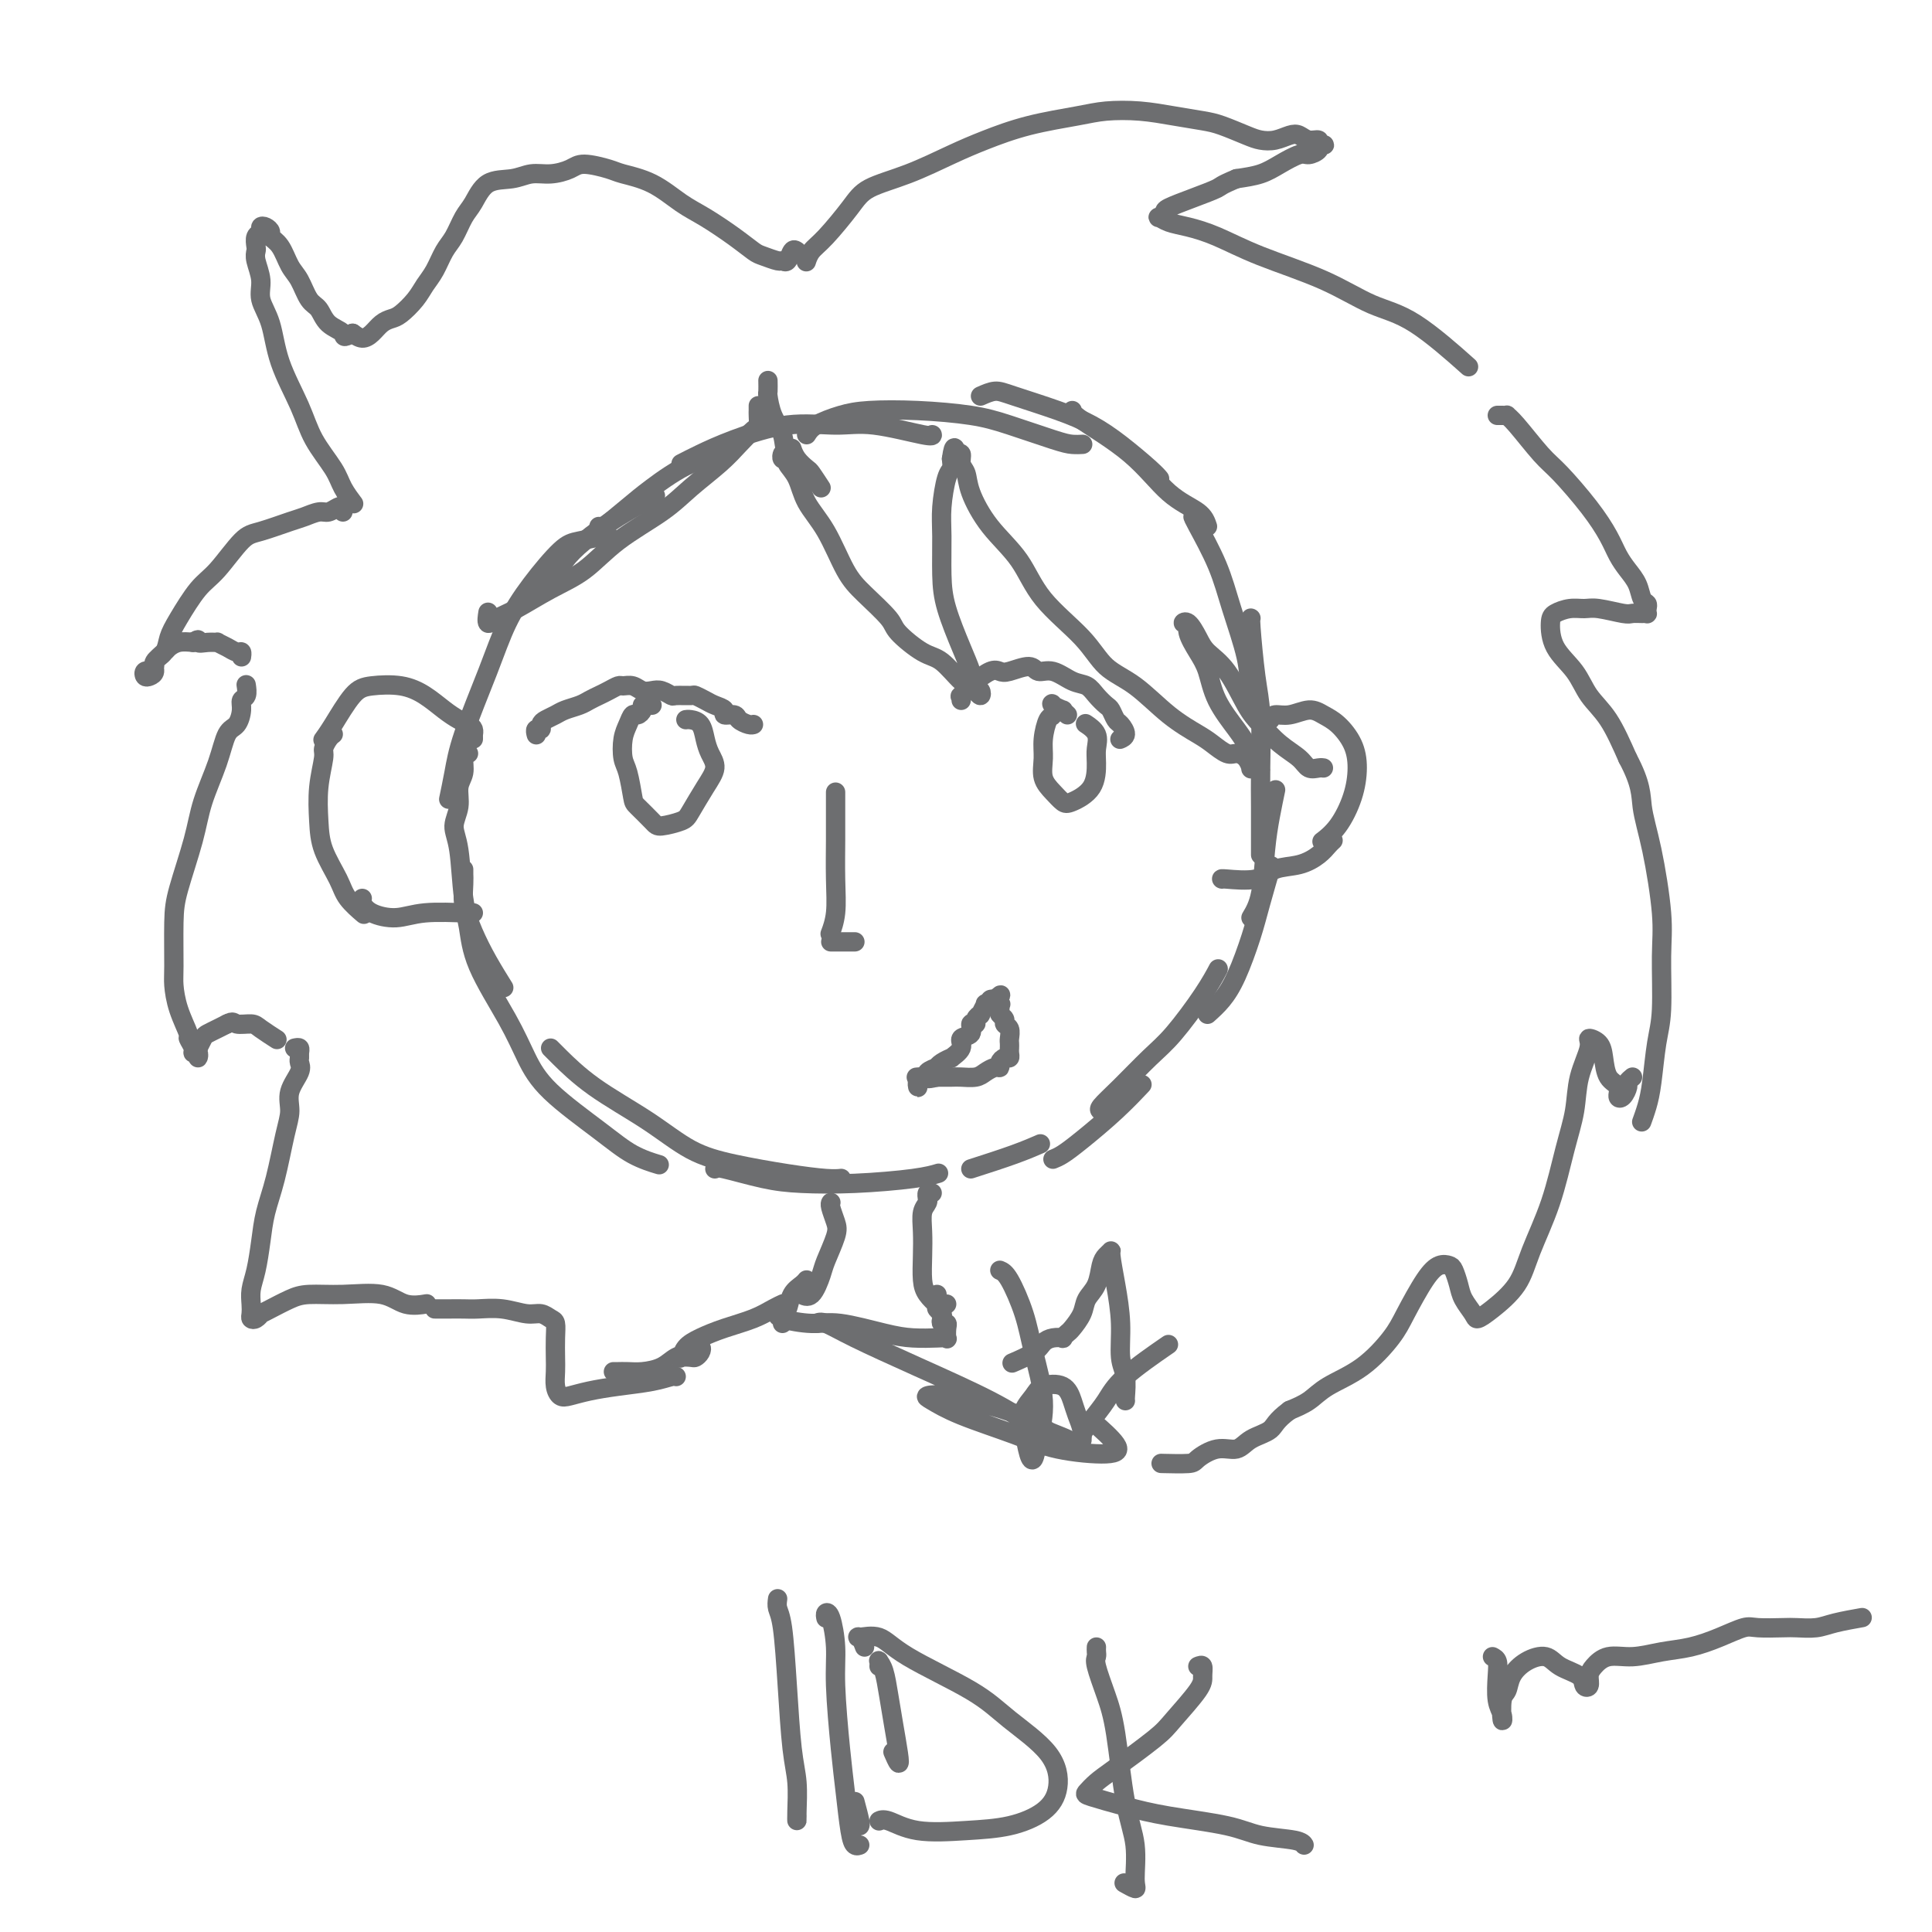 <svg viewBox='0 0 400 400' version='1.1' xmlns='http://www.w3.org/2000/svg' xmlns:xlink='http://www.w3.org/1999/xlink'><g fill='none' stroke='#6D6E70' stroke-width='4' stroke-linecap='round' stroke-linejoin='round'><path d='M126,111c0.062,-0.096 0.123,-0.192 -1,0c-1.123,0.192 -3.432,0.673 -5,1c-1.568,0.327 -2.395,0.501 -4,2c-1.605,1.499 -3.988,4.325 -6,7c-2.012,2.675 -3.653,5.201 -5,8c-1.347,2.799 -2.400,5.872 -4,10c-1.600,4.128 -3.749,9.313 -5,13c-1.251,3.687 -1.606,5.877 -2,8c-0.394,2.123 -0.827,4.178 -1,5c-0.173,0.822 -0.087,0.411 0,0'/><path d='M97,156c-0.456,0.149 -0.911,0.297 -1,1c-0.089,0.703 0.190,1.960 0,3c-0.190,1.040 -0.847,1.862 -1,3c-0.153,1.138 0.199,2.592 0,4c-0.199,1.408 -0.949,2.769 -1,4c-0.051,1.231 0.596,2.330 1,5c0.404,2.670 0.564,6.909 1,10c0.436,3.091 1.148,5.035 2,7c0.852,1.965 1.845,3.952 3,6c1.155,2.048 2.473,4.157 3,5c0.527,0.843 0.264,0.422 0,0'/><path d='M96,180c-0.007,0.289 -0.014,0.578 0,1c0.014,0.422 0.047,0.978 0,2c-0.047,1.022 -0.176,2.512 0,4c0.176,1.488 0.656,2.975 1,5c0.344,2.025 0.551,4.589 2,8c1.449,3.411 4.139,7.669 6,11c1.861,3.331 2.892,5.733 4,8c1.108,2.267 2.294,4.397 5,7c2.706,2.603 6.931,5.677 10,8c3.069,2.323 4.980,3.895 7,5c2.020,1.105 4.149,1.744 5,2c0.851,0.256 0.426,0.128 0,0'/><path d='M114,217c0.327,0.335 0.655,0.670 2,2c1.345,1.330 3.708,3.655 7,6c3.292,2.345 7.515,4.709 11,7c3.485,2.291 6.234,4.509 9,6c2.766,1.491 5.551,2.256 9,3c3.449,0.744 7.564,1.467 11,2c3.436,0.533 6.194,0.874 8,1c1.806,0.126 2.659,0.036 3,0c0.341,-0.036 0.171,-0.018 0,0'/><path d='M148,242c0.116,-0.198 0.232,-0.396 2,0c1.768,0.396 5.189,1.384 8,2c2.811,0.616 5.013,0.858 8,1c2.987,0.142 6.759,0.182 11,0c4.241,-0.182 8.949,-0.588 12,-1c3.051,-0.412 4.443,-0.832 5,-1c0.557,-0.168 0.278,-0.084 0,0'/><path d='M201,242c3.244,-1.044 6.489,-2.089 9,-3c2.511,-0.911 4.289,-1.689 5,-2c0.711,-0.311 0.356,-0.156 0,0'/><path d='M218,240c0.565,-0.225 1.129,-0.450 2,-1c0.871,-0.550 2.048,-1.426 4,-3c1.952,-1.574 4.679,-3.847 7,-6c2.321,-2.153 4.234,-4.187 5,-5c0.766,-0.813 0.383,-0.407 0,0'/><path d='M228,230c-0.300,-0.126 -0.600,-0.251 0,-1c0.600,-0.749 2.102,-2.121 4,-4c1.898,-1.879 4.194,-4.266 6,-6c1.806,-1.734 3.123,-2.815 5,-5c1.877,-2.185 4.313,-5.473 6,-8c1.687,-2.527 2.625,-4.293 3,-5c0.375,-0.707 0.188,-0.353 0,0'/><path d='M250,210c1.007,-0.903 2.015,-1.805 3,-3c0.985,-1.195 1.949,-2.682 3,-5c1.051,-2.318 2.189,-5.467 3,-8c0.811,-2.533 1.295,-4.451 2,-7c0.705,-2.549 1.630,-5.728 2,-7c0.370,-1.272 0.185,-0.636 0,0'/><path d='M259,190c0.754,-1.266 1.509,-2.533 2,-5c0.491,-2.467 0.719,-6.136 1,-9c0.281,-2.864 0.614,-4.925 1,-7c0.386,-2.075 0.825,-4.164 1,-5c0.175,-0.836 0.088,-0.418 0,0'/><path d='M261,177c-0.002,-0.640 -0.003,-1.281 0,-3c0.003,-1.719 0.011,-4.517 0,-7c-0.011,-2.483 -0.041,-4.651 0,-8c0.041,-3.349 0.155,-7.878 0,-11c-0.155,-3.122 -0.578,-4.837 -1,-8c-0.422,-3.163 -0.845,-7.775 -1,-10c-0.155,-2.225 -0.044,-2.064 0,-2c0.044,0.064 0.022,0.032 0,0'/><path d='M261,149c-0.807,-1.990 -1.614,-3.979 -2,-6c-0.386,-2.021 -0.352,-4.072 -1,-7c-0.648,-2.928 -1.977,-6.732 -3,-10c-1.023,-3.268 -1.738,-6.000 -3,-9c-1.262,-3.000 -3.071,-6.269 -4,-8c-0.929,-1.731 -0.980,-1.923 -1,-2c-0.020,-0.077 -0.010,-0.038 0,0'/><path d='M250,109c-0.332,-1.005 -0.663,-2.010 -2,-3c-1.337,-0.990 -3.679,-1.964 -6,-4c-2.321,-2.036 -4.622,-5.133 -8,-8c-3.378,-2.867 -7.832,-5.503 -10,-7c-2.168,-1.497 -2.048,-1.856 -2,-2c0.048,-0.144 0.024,-0.072 0,0'/><path d='M113,120c0.698,-0.172 1.397,-0.344 2,-1c0.603,-0.656 1.112,-1.794 2,-3c0.888,-1.206 2.156,-2.478 4,-4c1.844,-1.522 4.266,-3.294 7,-5c2.734,-1.706 5.781,-3.344 7,-4c1.219,-0.656 0.609,-0.328 0,0'/><path d='M124,109c-0.042,0.368 -0.084,0.736 1,0c1.084,-0.736 3.293,-2.576 5,-4c1.707,-1.424 2.911,-2.433 5,-4c2.089,-1.567 5.062,-3.691 8,-5c2.938,-1.309 5.839,-1.803 7,-2c1.161,-0.197 0.580,-0.099 0,0'/><path d='M141,96c1.162,-0.598 2.324,-1.196 4,-2c1.676,-0.804 3.864,-1.816 7,-3c3.136,-1.184 7.218,-2.542 11,-3c3.782,-0.458 7.262,-0.018 10,0c2.738,0.018 4.734,-0.387 8,0c3.266,0.387 7.802,1.566 10,2c2.198,0.434 2.056,0.124 2,0c-0.056,-0.124 -0.028,-0.062 0,0'/><path d='M167,90c0.400,-0.648 0.801,-1.295 2,-2c1.199,-0.705 3.197,-1.466 5,-2c1.803,-0.534 3.410,-0.840 6,-1c2.590,-0.160 6.164,-0.172 10,0c3.836,0.172 7.935,0.530 11,1c3.065,0.470 5.095,1.054 8,2c2.905,0.946 6.686,2.254 9,3c2.314,0.746 3.161,0.932 4,1c0.839,0.068 1.668,0.020 2,0c0.332,-0.020 0.166,-0.010 0,0'/><path d='M203,82c1.041,-0.463 2.082,-0.926 3,-1c0.918,-0.074 1.713,0.242 4,1c2.287,0.758 6.067,1.958 9,3c2.933,1.042 5.021,1.926 7,3c1.979,1.074 3.850,2.340 6,4c2.150,1.660 4.579,3.716 6,5c1.421,1.284 1.835,1.795 2,2c0.165,0.205 0.083,0.102 0,0'/><path d='M263,149c0.185,-0.459 0.370,-0.917 1,-1c0.630,-0.083 1.706,0.210 3,0c1.294,-0.210 2.806,-0.921 4,-1c1.194,-0.079 2.070,0.476 3,1c0.930,0.524 1.915,1.018 3,2c1.085,0.982 2.269,2.453 3,4c0.731,1.547 1.008,3.172 1,5c-0.008,1.828 -0.301,3.861 -1,6c-0.699,2.139 -1.804,4.384 -3,6c-1.196,1.616 -2.485,2.605 -3,3c-0.515,0.395 -0.258,0.198 0,0'/><path d='M276,174c-0.282,0.253 -0.564,0.506 -1,1c-0.436,0.494 -1.024,1.229 -2,2c-0.976,0.771 -2.338,1.580 -4,2c-1.662,0.420 -3.622,0.452 -5,1c-1.378,0.548 -2.173,1.611 -4,2c-1.827,0.389 -4.684,0.105 -6,0c-1.316,-0.105 -1.090,-0.030 -1,0c0.090,0.030 0.045,0.015 0,0'/><path d='M98,153c0.005,-0.446 0.010,-0.893 0,-1c-0.010,-0.107 -0.035,0.124 0,0c0.035,-0.124 0.131,-0.603 0,-1c-0.131,-0.397 -0.490,-0.713 -1,-1c-0.510,-0.287 -1.172,-0.547 -2,-1c-0.828,-0.453 -1.823,-1.100 -3,-2c-1.177,-0.900 -2.535,-2.054 -4,-3c-1.465,-0.946 -3.037,-1.686 -5,-2c-1.963,-0.314 -4.316,-0.203 -6,0c-1.684,0.203 -2.699,0.498 -4,2c-1.301,1.502 -2.889,4.212 -4,6c-1.111,1.788 -1.746,2.654 -2,3c-0.254,0.346 -0.127,0.173 0,0'/><path d='M69,152c-0.301,0.221 -0.603,0.441 -1,1c-0.397,0.559 -0.890,1.456 -1,2c-0.110,0.544 0.163,0.736 0,2c-0.163,1.264 -0.761,3.601 -1,6c-0.239,2.399 -0.120,4.860 0,7c0.120,2.140 0.239,3.957 1,6c0.761,2.043 2.163,4.310 3,6c0.837,1.690 1.110,2.801 2,4c0.890,1.199 2.397,2.485 3,3c0.603,0.515 0.301,0.257 0,0'/><path d='M75,186c-0.107,0.235 -0.215,0.469 0,1c0.215,0.531 0.751,1.358 2,2c1.249,0.642 3.210,1.100 5,1c1.790,-0.100 3.408,-0.759 6,-1c2.592,-0.241 6.160,-0.065 8,0c1.840,0.065 1.954,0.019 2,0c0.046,-0.019 0.023,-0.009 0,0'/><path d='M199,145c0.058,-0.480 0.116,-0.959 0,-1c-0.116,-0.041 -0.407,0.357 0,0c0.407,-0.357 1.510,-1.467 2,-2c0.490,-0.533 0.365,-0.487 1,-1c0.635,-0.513 2.028,-1.583 3,-2c0.972,-0.417 1.522,-0.180 2,0c0.478,0.180 0.883,0.304 2,0c1.117,-0.304 2.946,-1.036 4,-1c1.054,0.036 1.332,0.838 2,1c0.668,0.162 1.727,-0.318 3,0c1.273,0.318 2.761,1.432 4,2c1.239,0.568 2.230,0.590 3,1c0.770,0.410 1.319,1.208 2,2c0.681,0.792 1.494,1.578 2,2c0.506,0.422 0.706,0.481 1,1c0.294,0.519 0.681,1.498 1,2c0.319,0.502 0.570,0.526 1,1c0.430,0.474 1.039,1.397 1,2c-0.039,0.603 -0.725,0.887 -1,1c-0.275,0.113 -0.137,0.057 0,0'/><path d='M221,148c-0.483,-0.449 -0.966,-0.897 -1,-1c-0.034,-0.103 0.380,0.141 0,0c-0.380,-0.141 -1.556,-0.667 -2,-1c-0.444,-0.333 -0.157,-0.474 0,0c0.157,0.474 0.184,1.561 0,2c-0.184,0.439 -0.579,0.228 -1,1c-0.421,0.772 -0.866,2.525 -1,4c-0.134,1.475 0.045,2.670 0,4c-0.045,1.330 -0.313,2.794 0,4c0.313,1.206 1.208,2.153 2,3c0.792,0.847 1.480,1.595 2,2c0.520,0.405 0.873,0.467 2,0c1.127,-0.467 3.026,-1.463 4,-3c0.974,-1.537 1.021,-3.613 1,-5c-0.021,-1.387 -0.109,-2.083 0,-3c0.109,-0.917 0.414,-2.055 0,-3c-0.414,-0.945 -1.547,-1.699 -2,-2c-0.453,-0.301 -0.227,-0.151 0,0'/><path d='M111,152c0.032,0.120 0.063,0.239 0,0c-0.063,-0.239 -0.221,-0.838 0,-1c0.221,-0.162 0.821,0.111 1,0c0.179,-0.111 -0.061,-0.607 0,-1c0.061,-0.393 0.425,-0.683 1,-1c0.575,-0.317 1.361,-0.662 2,-1c0.639,-0.338 1.129,-0.668 2,-1c0.871,-0.332 2.121,-0.667 3,-1c0.879,-0.333 1.386,-0.663 2,-1c0.614,-0.337 1.333,-0.680 2,-1c0.667,-0.320 1.281,-0.618 2,-1c0.719,-0.382 1.544,-0.848 2,-1c0.456,-0.152 0.545,0.011 1,0c0.455,-0.011 1.278,-0.195 2,0c0.722,0.195 1.343,0.770 2,1c0.657,0.230 1.350,0.114 2,0c0.650,-0.114 1.259,-0.228 2,0c0.741,0.228 1.616,0.796 2,1c0.384,0.204 0.276,0.044 1,0c0.724,-0.044 2.279,0.029 3,0c0.721,-0.029 0.608,-0.162 1,0c0.392,0.162 1.289,0.617 2,1c0.711,0.383 1.236,0.694 2,1c0.764,0.306 1.766,0.608 2,1c0.234,0.392 -0.302,0.876 0,1c0.302,0.124 1.440,-0.110 2,0c0.560,0.110 0.542,0.566 1,1c0.458,0.434 1.393,0.848 2,1c0.607,0.152 0.888,0.044 1,0c0.112,-0.044 0.056,-0.022 0,0'/><path d='M135,146c-0.303,0.021 -0.606,0.043 -1,0c-0.394,-0.043 -0.879,-0.150 -1,0c-0.121,0.150 0.122,0.556 0,1c-0.122,0.444 -0.608,0.927 -1,1c-0.392,0.073 -0.691,-0.265 -1,0c-0.309,0.265 -0.629,1.132 -1,2c-0.371,0.868 -0.792,1.736 -1,3c-0.208,1.264 -0.203,2.923 0,4c0.203,1.077 0.605,1.571 1,3c0.395,1.429 0.785,3.791 1,5c0.215,1.209 0.255,1.263 1,2c0.745,0.737 2.195,2.158 3,3c0.805,0.842 0.966,1.107 2,1c1.034,-0.107 2.939,-0.584 4,-1c1.061,-0.416 1.276,-0.771 2,-2c0.724,-1.229 1.957,-3.331 3,-5c1.043,-1.669 1.895,-2.906 2,-4c0.105,-1.094 -0.536,-2.044 -1,-3c-0.464,-0.956 -0.751,-1.916 -1,-3c-0.249,-1.084 -0.458,-2.290 -1,-3c-0.542,-0.710 -1.415,-0.922 -2,-1c-0.585,-0.078 -0.881,-0.022 -1,0c-0.119,0.022 -0.059,0.011 0,0'/><path d='M173,164c-0.000,0.269 -0.000,0.537 0,1c0.000,0.463 0.001,1.120 0,2c-0.001,0.880 -0.004,1.984 0,3c0.004,1.016 0.015,1.943 0,4c-0.015,2.057 -0.056,5.242 0,8c0.056,2.758 0.207,5.089 0,7c-0.207,1.911 -0.774,3.403 -1,4c-0.226,0.597 -0.113,0.298 0,0'/><path d='M172,195c0.362,0.000 0.724,0.000 1,0c0.276,0.000 0.466,0.000 1,0c0.534,0.000 1.413,0.000 2,0c0.587,0.000 0.882,0.000 1,0c0.118,0.000 0.059,0.000 0,0'/><path d='M190,224c-0.006,0.401 -0.011,0.802 0,1c0.011,0.198 0.039,0.194 0,0c-0.039,-0.194 -0.147,-0.578 0,-1c0.147,-0.422 0.547,-0.883 1,-1c0.453,-0.117 0.960,0.110 1,0c0.040,-0.110 -0.388,-0.555 0,-1c0.388,-0.445 1.590,-0.888 2,-1c0.410,-0.112 0.027,0.108 0,0c-0.027,-0.108 0.302,-0.544 1,-1c0.698,-0.456 1.764,-0.933 2,-1c0.236,-0.067 -0.358,0.276 0,0c0.358,-0.276 1.669,-1.169 2,-2c0.331,-0.831 -0.319,-1.598 0,-2c0.319,-0.402 1.606,-0.438 2,-1c0.394,-0.562 -0.106,-1.651 0,-2c0.106,-0.349 0.817,0.043 1,0c0.183,-0.043 -0.162,-0.519 0,-1c0.162,-0.481 0.832,-0.966 1,-1c0.168,-0.034 -0.165,0.384 0,0c0.165,-0.384 0.828,-1.571 1,-2c0.172,-0.429 -0.147,-0.101 0,0c0.147,0.101 0.761,-0.024 1,0c0.239,0.024 0.103,0.199 0,0c-0.103,-0.199 -0.172,-0.771 0,-1c0.172,-0.229 0.586,-0.114 1,0'/><path d='M206,207c2.415,-2.402 0.451,0.091 0,1c-0.451,0.909 0.610,0.232 1,0c0.390,-0.232 0.109,-0.021 0,0c-0.109,0.021 -0.044,-0.149 0,0c0.044,0.149 0.068,0.616 0,1c-0.068,0.384 -0.228,0.684 0,1c0.228,0.316 0.846,0.648 1,1c0.154,0.352 -0.155,0.724 0,1c0.155,0.276 0.773,0.455 1,1c0.227,0.545 0.061,1.456 0,2c-0.061,0.544 -0.019,0.719 0,1c0.019,0.281 0.015,0.666 0,1c-0.015,0.334 -0.042,0.615 0,1c0.042,0.385 0.153,0.873 0,1c-0.153,0.127 -0.569,-0.107 -1,0c-0.431,0.107 -0.877,0.554 -1,1c-0.123,0.446 0.076,0.890 0,1c-0.076,0.110 -0.428,-0.114 -1,0c-0.572,0.114 -1.363,0.566 -2,1c-0.637,0.434 -1.119,0.848 -2,1c-0.881,0.152 -2.160,0.041 -3,0c-0.840,-0.041 -1.240,-0.012 -2,0c-0.760,0.012 -1.880,0.006 -3,0'/><path d='M194,223c-2.655,0.619 -1.792,0.167 -2,0c-0.208,-0.167 -1.488,-0.048 -2,0c-0.512,0.048 -0.256,0.024 0,0'/><path d='M172,249c0.026,-0.037 0.053,-0.074 0,0c-0.053,0.074 -0.184,0.258 0,1c0.184,0.742 0.685,2.042 1,3c0.315,0.958 0.445,1.573 0,3c-0.445,1.427 -1.465,3.664 -2,5c-0.535,1.336 -0.587,1.770 -1,3c-0.413,1.230 -1.188,3.254 -2,4c-0.812,0.746 -1.661,0.213 -2,0c-0.339,-0.213 -0.170,-0.107 0,0'/><path d='M193,247c-0.425,-0.119 -0.850,-0.238 -1,0c-0.150,0.238 -0.026,0.831 0,1c0.026,0.169 -0.045,-0.088 0,0c0.045,0.088 0.208,0.519 0,1c-0.208,0.481 -0.786,1.010 -1,2c-0.214,0.990 -0.065,2.441 0,4c0.065,1.559 0.045,3.227 0,5c-0.045,1.773 -0.113,3.652 0,5c0.113,1.348 0.409,2.165 1,3c0.591,0.835 1.478,1.688 2,2c0.522,0.312 0.679,0.084 1,0c0.321,-0.084 0.806,-0.024 1,0c0.194,0.024 0.097,0.012 0,0'/><path d='M194,268c0.030,0.757 0.060,1.513 0,2c-0.060,0.487 -0.208,0.704 0,1c0.208,0.296 0.774,0.669 1,1c0.226,0.331 0.113,0.618 0,1c-0.113,0.382 -0.225,0.859 0,1c0.225,0.141 0.789,-0.053 1,0c0.211,0.053 0.070,0.354 0,1c-0.070,0.646 -0.068,1.635 0,2c0.068,0.365 0.203,0.104 0,0c-0.203,-0.104 -0.743,-0.052 -2,0c-1.257,0.052 -3.230,0.102 -5,0c-1.770,-0.102 -3.336,-0.357 -6,-1c-2.664,-0.643 -6.427,-1.675 -9,-2c-2.573,-0.325 -3.958,0.057 -6,0c-2.042,-0.057 -4.742,-0.554 -6,-1c-1.258,-0.446 -1.074,-0.842 -1,-1c0.074,-0.158 0.037,-0.079 0,0'/><path d='M162,274c0.026,-0.319 0.052,-0.638 0,-1c-0.052,-0.362 -0.182,-0.766 0,-1c0.182,-0.234 0.676,-0.297 1,-1c0.324,-0.703 0.479,-2.044 1,-3c0.521,-0.956 1.410,-1.527 2,-2c0.590,-0.473 0.883,-0.850 1,-1c0.117,-0.150 0.059,-0.075 0,0'/><path d='M165,52c-0.337,-0.228 -0.675,-0.457 -1,0c-0.325,0.457 -0.638,1.599 -1,2c-0.362,0.401 -0.772,0.061 -1,0c-0.228,-0.061 -0.272,0.156 -1,0c-0.728,-0.156 -2.139,-0.687 -3,-1c-0.861,-0.313 -1.172,-0.409 -2,-1c-0.828,-0.591 -2.172,-1.678 -4,-3c-1.828,-1.322 -4.139,-2.879 -6,-4c-1.861,-1.121 -3.272,-1.808 -5,-3c-1.728,-1.192 -3.774,-2.891 -6,-4c-2.226,-1.109 -4.633,-1.628 -6,-2c-1.367,-0.372 -1.695,-0.598 -3,-1c-1.305,-0.402 -3.586,-0.980 -5,-1c-1.414,-0.020 -1.961,0.517 -3,1c-1.039,0.483 -2.572,0.913 -4,1c-1.428,0.087 -2.753,-0.169 -4,0c-1.247,0.169 -2.417,0.762 -4,1c-1.583,0.238 -3.579,0.120 -5,1c-1.421,0.880 -2.267,2.756 -3,4c-0.733,1.244 -1.351,1.855 -2,3c-0.649,1.145 -1.328,2.823 -2,4c-0.672,1.177 -1.339,1.853 -2,3c-0.661,1.147 -1.318,2.766 -2,4c-0.682,1.234 -1.390,2.084 -2,3c-0.610,0.916 -1.122,1.898 -2,3c-0.878,1.102 -2.122,2.324 -3,3c-0.878,0.676 -1.390,0.805 -2,1c-0.610,0.195 -1.318,0.454 -2,1c-0.682,0.546 -1.337,1.378 -2,2c-0.663,0.622 -1.332,1.035 -2,1c-0.668,-0.035 -1.334,-0.517 -2,-1'/><path d='M73,69c-2.308,1.160 -1.577,0.561 -2,0c-0.423,-0.561 -2.000,-1.082 -3,-2c-1.000,-0.918 -1.422,-2.231 -2,-3c-0.578,-0.769 -1.311,-0.994 -2,-2c-0.689,-1.006 -1.333,-2.794 -2,-4c-0.667,-1.206 -1.358,-1.829 -2,-3c-0.642,-1.171 -1.234,-2.889 -2,-4c-0.766,-1.111 -1.707,-1.615 -2,-2c-0.293,-0.385 0.061,-0.651 0,-1c-0.061,-0.349 -0.538,-0.780 -1,-1c-0.462,-0.220 -0.908,-0.228 -1,0c-0.092,0.228 0.170,0.692 0,1c-0.170,0.308 -0.773,0.459 -1,1c-0.227,0.541 -0.077,1.473 0,2c0.077,0.527 0.080,0.648 0,1c-0.080,0.352 -0.242,0.936 0,2c0.242,1.064 0.887,2.607 1,4c0.113,1.393 -0.306,2.636 0,4c0.306,1.364 1.335,2.850 2,5c0.665,2.150 0.965,4.963 2,8c1.035,3.037 2.807,6.299 4,9c1.193,2.701 1.809,4.840 3,7c1.191,2.160 2.958,4.342 4,6c1.042,1.658 1.357,2.793 2,4c0.643,1.207 1.612,2.488 2,3c0.388,0.512 0.194,0.256 0,0'/><path d='M71,106c0.063,-0.390 0.126,-0.781 0,-1c-0.126,-0.219 -0.443,-0.267 -1,0c-0.557,0.267 -1.356,0.849 -2,1c-0.644,0.151 -1.132,-0.129 -2,0c-0.868,0.129 -2.115,0.667 -3,1c-0.885,0.333 -1.408,0.459 -3,1c-1.592,0.541 -4.254,1.495 -6,2c-1.746,0.505 -2.576,0.561 -4,2c-1.424,1.439 -3.441,4.262 -5,6c-1.559,1.738 -2.660,2.391 -4,4c-1.340,1.609 -2.919,4.175 -4,6c-1.081,1.825 -1.666,2.909 -2,4c-0.334,1.091 -0.419,2.188 -1,3c-0.581,0.812 -1.659,1.338 -2,2c-0.341,0.662 0.056,1.459 0,2c-0.056,0.541 -0.566,0.825 -1,1c-0.434,0.175 -0.791,0.240 -1,0c-0.209,-0.240 -0.268,-0.784 0,-1c0.268,-0.216 0.863,-0.103 1,0c0.137,0.103 -0.185,0.197 0,0c0.185,-0.197 0.878,-0.683 1,-1c0.122,-0.317 -0.326,-0.463 0,-1c0.326,-0.537 1.428,-1.463 2,-2c0.572,-0.537 0.616,-0.683 1,-1c0.384,-0.317 1.110,-0.805 2,-1c0.890,-0.195 1.945,-0.098 3,0'/><path d='M40,133c1.532,-1.082 0.861,-0.287 1,0c0.139,0.287 1.087,0.067 2,0c0.913,-0.067 1.789,0.020 2,0c0.211,-0.020 -0.245,-0.145 0,0c0.245,0.145 1.190,0.561 2,1c0.810,0.439 1.485,0.901 2,1c0.515,0.099 0.869,-0.166 1,0c0.131,0.166 0.037,0.762 0,1c-0.037,0.238 -0.019,0.119 0,0'/><path d='M51,142c-0.032,-0.206 -0.063,-0.413 0,0c0.063,0.413 0.221,1.445 0,2c-0.221,0.555 -0.820,0.634 -1,1c-0.180,0.366 0.061,1.019 0,2c-0.061,0.981 -0.424,2.291 -1,3c-0.576,0.709 -1.366,0.818 -2,2c-0.634,1.182 -1.112,3.438 -2,6c-0.888,2.562 -2.185,5.432 -3,8c-0.815,2.568 -1.147,4.836 -2,8c-0.853,3.164 -2.227,7.226 -3,10c-0.773,2.774 -0.945,4.260 -1,7c-0.055,2.740 0.009,6.732 0,9c-0.009,2.268 -0.089,2.810 0,4c0.089,1.190 0.349,3.027 1,5c0.651,1.973 1.695,4.083 2,5c0.305,0.917 -0.128,0.643 0,1c0.128,0.357 0.819,1.347 1,2c0.181,0.653 -0.147,0.969 0,1c0.147,0.031 0.771,-0.225 1,0c0.229,0.225 0.065,0.929 0,1c-0.065,0.071 -0.029,-0.492 0,-1c0.029,-0.508 0.052,-0.962 0,-1c-0.052,-0.038 -0.180,0.341 0,0c0.180,-0.341 0.667,-1.401 1,-2c0.333,-0.599 0.513,-0.738 1,-1c0.487,-0.262 1.282,-0.646 2,-1c0.718,-0.354 1.359,-0.677 2,-1'/><path d='M47,212c1.374,-0.766 1.307,-0.180 2,0c0.693,0.180 2.144,-0.044 3,0c0.856,0.044 1.115,0.358 2,1c0.885,0.642 2.396,1.612 3,2c0.604,0.388 0.302,0.194 0,0'/><path d='M61,217c0.424,-0.089 0.848,-0.177 1,0c0.152,0.177 0.033,0.620 0,1c-0.033,0.380 0.020,0.699 0,1c-0.020,0.301 -0.113,0.586 0,1c0.113,0.414 0.431,0.958 0,2c-0.431,1.042 -1.611,2.580 -2,4c-0.389,1.420 0.012,2.720 0,4c-0.012,1.280 -0.437,2.541 -1,5c-0.563,2.459 -1.265,6.118 -2,9c-0.735,2.882 -1.503,4.988 -2,7c-0.497,2.012 -0.721,3.929 -1,6c-0.279,2.071 -0.611,4.296 -1,6c-0.389,1.704 -0.834,2.889 -1,4c-0.166,1.111 -0.055,2.150 0,3c0.055,0.850 0.052,1.510 0,2c-0.052,0.490 -0.153,0.809 0,1c0.153,0.191 0.561,0.255 1,0c0.439,-0.255 0.908,-0.829 1,-1c0.092,-0.171 -0.194,0.060 0,0c0.194,-0.060 0.869,-0.410 2,-1c1.131,-0.590 2.717,-1.418 4,-2c1.283,-0.582 2.264,-0.916 4,-1c1.736,-0.084 4.227,0.083 7,0c2.773,-0.083 5.829,-0.414 8,0c2.171,0.414 3.458,1.575 5,2c1.542,0.425 3.338,0.114 4,0c0.662,-0.114 0.189,-0.033 0,0c-0.189,0.033 -0.095,0.016 0,0'/><path d='M90,271c0.271,-0.001 0.542,-0.001 1,0c0.458,0.001 1.102,0.004 2,0c0.898,-0.004 2.050,-0.016 3,0c0.950,0.016 1.697,0.060 3,0c1.303,-0.060 3.162,-0.225 5,0c1.838,0.225 3.655,0.839 5,1c1.345,0.161 2.217,-0.130 3,0c0.783,0.130 1.478,0.681 2,1c0.522,0.319 0.871,0.406 1,1c0.129,0.594 0.037,1.693 0,3c-0.037,1.307 -0.019,2.820 0,4c0.019,1.180 0.040,2.026 0,3c-0.040,0.974 -0.142,2.076 0,3c0.142,0.924 0.526,1.670 1,2c0.474,0.330 1.037,0.242 2,0c0.963,-0.242 2.325,-0.639 4,-1c1.675,-0.361 3.664,-0.685 6,-1c2.336,-0.315 5.018,-0.621 7,-1c1.982,-0.379 3.264,-0.833 4,-1c0.736,-0.167 0.924,-0.048 1,0c0.076,0.048 0.038,0.024 0,0'/><path d='M167,54c-0.058,0.177 -0.115,0.354 0,0c0.115,-0.354 0.403,-1.237 1,-2c0.597,-0.763 1.501,-1.404 3,-3c1.499,-1.596 3.591,-4.145 5,-6c1.409,-1.855 2.136,-3.014 4,-4c1.864,-0.986 4.865,-1.798 8,-3c3.135,-1.202 6.405,-2.795 9,-4c2.595,-1.205 4.516,-2.022 7,-3c2.484,-0.978 5.530,-2.115 9,-3c3.470,-0.885 7.362,-1.516 10,-2c2.638,-0.484 4.020,-0.821 6,-1c1.980,-0.179 4.557,-0.199 7,0c2.443,0.199 4.751,0.617 7,1c2.249,0.383 4.440,0.730 6,1c1.560,0.270 2.491,0.461 4,1c1.509,0.539 3.598,1.425 5,2c1.402,0.575 2.118,0.838 3,1c0.882,0.162 1.929,0.225 3,0c1.071,-0.225 2.167,-0.736 3,-1c0.833,-0.264 1.404,-0.281 2,0c0.596,0.281 1.219,0.860 2,1c0.781,0.140 1.722,-0.159 2,0c0.278,0.159 -0.106,0.777 0,1c0.106,0.223 0.701,0.050 1,0c0.299,-0.050 0.300,0.024 0,0c-0.300,-0.024 -0.901,-0.144 -1,0c-0.099,0.144 0.306,0.553 0,1c-0.306,0.447 -1.322,0.932 -2,1c-0.678,0.068 -1.017,-0.281 -2,0c-0.983,0.281 -2.611,1.191 -4,2c-1.389,0.809 -2.540,1.517 -4,2c-1.460,0.483 -3.230,0.742 -5,1'/><path d='M256,37c-3.465,1.444 -3.128,1.554 -4,2c-0.872,0.446 -2.953,1.229 -5,2c-2.047,0.771 -4.061,1.530 -5,2c-0.939,0.470 -0.805,0.650 -1,1c-0.195,0.350 -0.719,0.869 -1,1c-0.281,0.131 -0.319,-0.125 0,0c0.319,0.125 0.994,0.633 2,1c1.006,0.367 2.342,0.595 4,1c1.658,0.405 3.638,0.988 6,2c2.362,1.012 5.107,2.455 9,4c3.893,1.545 8.933,3.193 13,5c4.067,1.807 7.162,3.773 10,5c2.838,1.227 5.418,1.715 9,4c3.582,2.285 8.166,6.367 10,8c1.834,1.633 0.917,0.816 0,0'/><path d='M310,86c0.302,-0.005 0.605,-0.009 1,0c0.395,0.009 0.883,0.033 1,0c0.117,-0.033 -0.135,-0.121 0,0c0.135,0.121 0.659,0.450 2,2c1.341,1.550 3.500,4.319 5,6c1.500,1.681 2.341,2.274 4,4c1.659,1.726 4.136,4.587 6,7c1.864,2.413 3.115,4.380 4,6c0.885,1.620 1.404,2.892 2,4c0.596,1.108 1.270,2.051 2,3c0.730,0.949 1.516,1.904 2,3c0.484,1.096 0.666,2.332 1,3c0.334,0.668 0.820,0.768 1,1c0.180,0.232 0.056,0.598 0,1c-0.056,0.402 -0.042,0.841 0,1c0.042,0.159 0.114,0.039 0,0c-0.114,-0.039 -0.414,0.004 -1,0c-0.586,-0.004 -1.458,-0.054 -2,0c-0.542,0.054 -0.754,0.214 -2,0c-1.246,-0.214 -3.525,-0.800 -5,-1c-1.475,-0.200 -2.146,-0.014 -3,0c-0.854,0.014 -1.890,-0.143 -3,0c-1.110,0.143 -2.293,0.586 -3,1c-0.707,0.414 -0.938,0.799 -1,2c-0.062,1.201 0.044,3.217 1,5c0.956,1.783 2.761,3.334 4,5c1.239,1.666 1.910,3.449 3,5c1.090,1.551 2.597,2.872 4,5c1.403,2.128 2.701,5.064 4,8'/><path d='M337,157c2.911,5.460 2.690,7.611 3,10c0.310,2.389 1.152,5.016 2,9c0.848,3.984 1.702,9.324 2,13c0.298,3.676 0.038,5.687 0,9c-0.038,3.313 0.144,7.928 0,11c-0.144,3.072 -0.613,4.599 -1,7c-0.387,2.401 -0.691,5.674 -1,8c-0.309,2.326 -0.622,3.703 -1,5c-0.378,1.297 -0.822,2.513 -1,3c-0.178,0.487 -0.089,0.243 0,0'/><path d='M338,223c-0.444,0.366 -0.888,0.733 -1,1c-0.112,0.267 0.107,0.435 0,1c-0.107,0.565 -0.540,1.526 -1,2c-0.460,0.474 -0.948,0.460 -1,0c-0.052,-0.460 0.332,-1.368 0,-2c-0.332,-0.632 -1.379,-0.990 -2,-2c-0.621,-1.010 -0.814,-2.674 -1,-4c-0.186,-1.326 -0.364,-2.314 -1,-3c-0.636,-0.686 -1.731,-1.070 -2,-1c-0.269,0.070 0.288,0.594 0,2c-0.288,1.406 -1.421,3.693 -2,6c-0.579,2.307 -0.603,4.632 -1,7c-0.397,2.368 -1.166,4.777 -2,8c-0.834,3.223 -1.733,7.260 -3,11c-1.267,3.740 -2.902,7.183 -4,10c-1.098,2.817 -1.660,5.009 -3,7c-1.340,1.991 -3.458,3.783 -5,5c-1.542,1.217 -2.507,1.861 -3,2c-0.493,0.139 -0.513,-0.225 -1,-1c-0.487,-0.775 -1.443,-1.960 -2,-3c-0.557,-1.040 -0.717,-1.934 -1,-3c-0.283,-1.066 -0.688,-2.305 -1,-3c-0.312,-0.695 -0.532,-0.845 -1,-1c-0.468,-0.155 -1.186,-0.313 -2,0c-0.814,0.313 -1.726,1.098 -3,3c-1.274,1.902 -2.910,4.922 -4,7c-1.090,2.078 -1.635,3.214 -3,5c-1.365,1.786 -3.552,4.221 -6,6c-2.448,1.779 -5.159,2.902 -7,4c-1.841,1.098 -2.812,2.171 -4,3c-1.188,0.829 -2.594,1.415 -4,2'/><path d='M267,292c-3.020,2.211 -3.068,3.240 -4,4c-0.932,0.760 -2.746,1.251 -4,2c-1.254,0.749 -1.948,1.756 -3,2c-1.052,0.244 -2.461,-0.274 -4,0c-1.539,0.274 -3.206,1.342 -4,2c-0.794,0.658 -0.714,0.908 -2,1c-1.286,0.092 -3.939,0.026 -5,0c-1.061,-0.026 -0.531,-0.013 0,0'/><path d='M233,290c-0.032,-0.048 -0.064,-0.096 0,-1c0.064,-0.904 0.223,-2.662 0,-4c-0.223,-1.338 -0.830,-2.254 -1,-4c-0.170,-1.746 0.095,-4.322 0,-7c-0.095,-2.678 -0.551,-5.460 -1,-8c-0.449,-2.540 -0.893,-4.840 -1,-6c-0.107,-1.160 0.122,-1.181 0,-1c-0.122,0.181 -0.595,0.565 -1,1c-0.405,0.435 -0.742,0.922 -1,2c-0.258,1.078 -0.436,2.747 -1,4c-0.564,1.253 -1.514,2.091 -2,3c-0.486,0.909 -0.507,1.890 -1,3c-0.493,1.110 -1.458,2.349 -2,3c-0.542,0.651 -0.659,0.713 -1,1c-0.341,0.287 -0.904,0.801 -1,1c-0.096,0.199 0.275,0.085 0,0c-0.275,-0.085 -1.195,-0.142 -2,0c-0.805,0.142 -1.494,0.481 -2,1c-0.506,0.519 -0.829,1.217 -2,2c-1.171,0.783 -3.192,1.652 -4,2c-0.808,0.348 -0.404,0.174 0,0'/><path d='M127,284c0.466,-0.001 0.933,-0.002 1,0c0.067,0.002 -0.264,0.008 0,0c0.264,-0.008 1.124,-0.029 2,0c0.876,0.029 1.769,0.108 3,0c1.231,-0.108 2.800,-0.404 4,-1c1.200,-0.596 2.031,-1.490 3,-2c0.969,-0.510 2.076,-0.634 3,-1c0.924,-0.366 1.666,-0.974 2,-1c0.334,-0.026 0.261,0.531 0,1c-0.261,0.469 -0.709,0.852 -1,1c-0.291,0.148 -0.424,0.062 -1,0c-0.576,-0.062 -1.594,-0.100 -2,0c-0.406,0.100 -0.198,0.336 0,0c0.198,-0.336 0.388,-1.245 1,-2c0.612,-0.755 1.646,-1.355 3,-2c1.354,-0.645 3.029,-1.336 5,-2c1.971,-0.664 4.240,-1.302 6,-2c1.760,-0.698 3.012,-1.457 4,-2c0.988,-0.543 1.711,-0.869 2,-1c0.289,-0.131 0.145,-0.065 0,0'/><path d='M169,274c0.454,-0.205 0.908,-0.411 2,0c1.092,0.411 2.823,1.437 6,3c3.177,1.563 7.802,3.662 13,6c5.198,2.338 10.970,4.915 15,7c4.030,2.085 6.319,3.677 9,5c2.681,1.323 5.754,2.375 7,3c1.246,0.625 0.666,0.822 -1,0c-1.666,-0.822 -4.418,-2.664 -7,-4c-2.582,-1.336 -4.994,-2.168 -8,-3c-3.006,-0.832 -6.606,-1.664 -9,-2c-2.394,-0.336 -3.581,-0.175 -4,0c-0.419,0.175 -0.071,0.363 1,1c1.071,0.637 2.865,1.722 6,3c3.135,1.278 7.610,2.748 11,4c3.390,1.252 5.696,2.286 9,3c3.304,0.714 7.607,1.109 10,1c2.393,-0.109 2.875,-0.722 2,-2c-0.875,-1.278 -3.107,-3.222 -4,-4c-0.893,-0.778 -0.446,-0.389 0,0'/><path d='M161,331c-0.089,0.663 -0.178,1.326 0,2c0.178,0.674 0.622,1.360 1,4c0.378,2.640 0.690,7.234 1,12c0.310,4.766 0.619,9.704 1,13c0.381,3.296 0.834,4.949 1,7c0.166,2.051 0.044,4.498 0,6c-0.044,1.502 -0.012,2.058 0,2c0.012,-0.058 0.003,-0.731 0,-1c-0.003,-0.269 -0.002,-0.135 0,0'/><path d='M171,335c-0.081,-0.395 -0.162,-0.789 0,-1c0.162,-0.211 0.568,-0.237 1,1c0.432,1.237 0.889,3.738 1,6c0.111,2.262 -0.125,4.284 0,8c0.125,3.716 0.612,9.125 1,13c0.388,3.875 0.679,6.215 1,9c0.321,2.785 0.674,6.015 1,8c0.326,1.985 0.626,2.727 1,3c0.374,0.273 0.821,0.078 1,0c0.179,-0.078 0.089,-0.039 0,0'/><path d='M182,345c0.024,-0.393 0.048,-0.785 0,-1c-0.048,-0.215 -0.167,-0.251 0,0c0.167,0.251 0.620,0.791 1,2c0.380,1.209 0.687,3.087 1,5c0.313,1.913 0.634,3.861 1,6c0.366,2.139 0.779,4.470 1,6c0.221,1.530 0.252,2.258 0,2c-0.252,-0.258 -0.786,-1.502 -1,-2c-0.214,-0.498 -0.107,-0.249 0,0'/><path d='M179,341c-0.325,-0.865 -0.651,-1.730 -1,-2c-0.349,-0.270 -0.723,0.057 0,0c0.723,-0.057 2.543,-0.496 4,0c1.457,0.496 2.550,1.927 6,4c3.450,2.073 9.258,4.788 13,7c3.742,2.212 5.418,3.920 8,6c2.582,2.080 6.072,4.532 8,7c1.928,2.468 2.296,4.950 2,7c-0.296,2.050 -1.255,3.666 -3,5c-1.745,1.334 -4.275,2.386 -7,3c-2.725,0.614 -5.645,0.792 -9,1c-3.355,0.208 -7.147,0.448 -10,0c-2.853,-0.448 -4.768,-1.582 -6,-2c-1.232,-0.418 -1.781,-0.119 -2,0c-0.219,0.119 -0.110,0.060 0,0'/><path d='M227,341c-0.013,0.332 -0.026,0.663 0,1c0.026,0.337 0.089,0.678 0,1c-0.089,0.322 -0.332,0.624 0,2c0.332,1.376 1.237,3.825 2,6c0.763,2.175 1.383,4.076 2,8c0.617,3.924 1.230,9.871 2,14c0.770,4.129 1.698,6.441 2,9c0.302,2.559 -0.022,5.366 0,7c0.022,1.634 0.391,2.094 0,2c-0.391,-0.094 -1.540,-0.741 -2,-1c-0.460,-0.259 -0.230,-0.129 0,0'/><path d='M248,345c0.428,-0.179 0.857,-0.357 1,0c0.143,0.357 0.001,1.251 0,2c-0.001,0.749 0.138,1.355 -1,3c-1.138,1.645 -3.552,4.328 -5,6c-1.448,1.672 -1.931,2.331 -4,4c-2.069,1.669 -5.725,4.348 -8,6c-2.275,1.652 -3.168,2.277 -4,3c-0.832,0.723 -1.602,1.544 -2,2c-0.398,0.456 -0.424,0.546 1,1c1.424,0.454 4.297,1.273 7,2c2.703,0.727 5.236,1.361 9,2c3.764,0.639 8.760,1.282 12,2c3.240,0.718 4.724,1.512 7,2c2.276,0.488 5.344,0.670 7,1c1.656,0.330 1.902,0.809 2,1c0.098,0.191 0.049,0.096 0,0'/><path d='M177,373c0.422,1.578 0.844,3.156 1,4c0.156,0.844 0.044,0.956 0,1c-0.044,0.044 -0.022,0.022 0,0'/><path d='M309,343c0.415,0.215 0.829,0.429 1,1c0.171,0.571 0.097,1.498 0,3c-0.097,1.502 -0.219,3.578 0,5c0.219,1.422 0.778,2.190 1,3c0.222,0.810 0.106,1.661 0,1c-0.106,-0.661 -0.201,-2.834 0,-4c0.201,-1.166 0.699,-1.326 1,-2c0.301,-0.674 0.407,-1.863 1,-3c0.593,-1.137 1.675,-2.220 3,-3c1.325,-0.780 2.895,-1.255 4,-1c1.105,0.255 1.746,1.239 3,2c1.254,0.761 3.122,1.298 4,2c0.878,0.702 0.764,1.567 1,2c0.236,0.433 0.820,0.432 1,0c0.180,-0.432 -0.043,-1.296 0,-2c0.043,-0.704 0.351,-1.249 1,-2c0.649,-0.751 1.638,-1.709 3,-2c1.362,-0.291 3.096,0.086 5,0c1.904,-0.086 3.977,-0.636 6,-1c2.023,-0.364 3.995,-0.542 6,-1c2.005,-0.458 4.044,-1.195 6,-2c1.956,-0.805 3.829,-1.679 5,-2c1.171,-0.321 1.641,-0.089 3,0c1.359,0.089 3.608,0.034 5,0c1.392,-0.034 1.925,-0.048 3,0c1.075,0.048 2.690,0.157 4,0c1.310,-0.157 2.314,-0.581 4,-1c1.686,-0.419 4.053,-0.834 5,-1c0.947,-0.166 0.473,-0.083 0,0'/><path d='M207,263c0.548,0.229 1.097,0.458 2,2c0.903,1.542 2.162,4.396 3,7c0.838,2.604 1.255,4.957 2,8c0.745,3.043 1.818,6.775 2,10c0.182,3.225 -0.527,5.941 -1,8c-0.473,2.059 -0.709,3.460 -1,4c-0.291,0.540 -0.638,0.218 -1,-1c-0.362,-1.218 -0.739,-3.334 -1,-5c-0.261,-1.666 -0.407,-2.882 0,-4c0.407,-1.118 1.366,-2.137 2,-3c0.634,-0.863 0.944,-1.571 2,-2c1.056,-0.429 2.857,-0.581 4,0c1.143,0.581 1.627,1.893 2,3c0.373,1.107 0.634,2.008 1,3c0.366,0.992 0.835,2.076 1,3c0.165,0.924 0.025,1.690 0,2c-0.025,0.310 0.063,0.165 0,0c-0.063,-0.165 -0.278,-0.350 0,-1c0.278,-0.650 1.050,-1.765 2,-3c0.950,-1.235 2.079,-2.589 3,-4c0.921,-1.411 1.632,-2.880 4,-5c2.368,-2.120 6.391,-4.891 8,-6c1.609,-1.109 0.805,-0.554 0,0'/><path d='M162,95c0.034,-0.540 0.068,-1.080 0,-1c-0.068,0.080 -0.238,0.778 0,1c0.238,0.222 0.885,-0.034 1,0c0.115,0.034 -0.300,0.357 0,1c0.300,0.643 1.316,1.605 2,3c0.684,1.395 1.035,3.224 2,5c0.965,1.776 2.545,3.499 4,6c1.455,2.501 2.784,5.780 4,8c1.216,2.220 2.320,3.379 4,5c1.680,1.621 3.938,3.702 5,5c1.062,1.298 0.929,1.811 2,3c1.071,1.189 3.348,3.053 5,4c1.652,0.947 2.681,0.976 4,2c1.319,1.024 2.929,3.041 4,4c1.071,0.959 1.604,0.858 2,1c0.396,0.142 0.653,0.527 1,1c0.347,0.473 0.782,1.032 1,1c0.218,-0.032 0.220,-0.657 0,-1c-0.220,-0.343 -0.662,-0.405 -1,-1c-0.338,-0.595 -0.574,-1.722 -1,-3c-0.426,-1.278 -1.043,-2.706 -2,-5c-0.957,-2.294 -2.254,-5.455 -3,-8c-0.746,-2.545 -0.942,-4.474 -1,-7c-0.058,-2.526 0.023,-5.649 0,-8c-0.023,-2.351 -0.151,-3.929 0,-6c0.151,-2.071 0.579,-4.634 1,-6c0.421,-1.366 0.835,-1.533 1,-2c0.165,-0.467 0.083,-1.233 0,-2'/><path d='M197,95c0.531,-3.937 0.859,-1.781 1,-1c0.141,0.781 0.094,0.186 0,0c-0.094,-0.186 -0.234,0.037 0,0c0.234,-0.037 0.843,-0.332 1,0c0.157,0.332 -0.138,1.293 0,2c0.138,0.707 0.711,1.162 1,2c0.289,0.838 0.296,2.060 1,4c0.704,1.940 2.104,4.599 4,7c1.896,2.401 4.287,4.544 6,7c1.713,2.456 2.749,5.223 5,8c2.251,2.777 5.716,5.563 8,8c2.284,2.437 3.388,4.525 5,6c1.612,1.475 3.734,2.336 6,4c2.266,1.664 4.676,4.130 7,6c2.324,1.870 4.563,3.144 6,4c1.437,0.856 2.074,1.295 3,2c0.926,0.705 2.142,1.677 3,2c0.858,0.323 1.357,-0.005 2,0c0.643,0.005 1.431,0.341 2,1c0.569,0.659 0.920,1.641 1,2c0.080,0.359 -0.112,0.094 0,0c0.112,-0.094 0.527,-0.017 1,0c0.473,0.017 1.003,-0.026 1,0c-0.003,0.026 -0.539,0.122 -1,0c-0.461,-0.122 -0.846,-0.464 -1,-1c-0.154,-0.536 -0.077,-1.268 0,-2'/><path d='M259,156c-0.318,-0.810 -0.612,-1.335 -1,-2c-0.388,-0.665 -0.868,-1.469 -2,-3c-1.132,-1.531 -2.915,-3.787 -4,-6c-1.085,-2.213 -1.472,-4.382 -2,-6c-0.528,-1.618 -1.197,-2.685 -2,-4c-0.803,-1.315 -1.740,-2.879 -2,-4c-0.260,-1.121 0.155,-1.798 0,-2c-0.155,-0.202 -0.881,0.070 -1,0c-0.119,-0.070 0.370,-0.483 1,0c0.630,0.483 1.403,1.860 2,3c0.597,1.140 1.019,2.041 2,3c0.981,0.959 2.521,1.975 4,4c1.479,2.025 2.896,5.058 4,7c1.104,1.942 1.896,2.794 3,4c1.104,1.206 2.520,2.768 4,4c1.480,1.232 3.024,2.134 4,3c0.976,0.866 1.385,1.696 2,2c0.615,0.304 1.435,0.082 2,0c0.565,-0.082 0.876,-0.023 1,0c0.124,0.023 0.062,0.012 0,0'/><path d='M170,101c-0.785,-1.199 -1.569,-2.399 -2,-3c-0.431,-0.601 -0.507,-0.604 -1,-1c-0.493,-0.396 -1.402,-1.183 -2,-2c-0.598,-0.817 -0.885,-1.662 -1,-2c-0.115,-0.338 -0.057,-0.169 0,0'/><path d='M166,99c0.449,0.162 0.898,0.323 1,0c0.102,-0.323 -0.145,-1.131 -1,-2c-0.855,-0.869 -2.320,-1.800 -3,-3c-0.680,-1.200 -0.574,-2.669 -1,-4c-0.426,-1.331 -1.382,-2.525 -2,-4c-0.618,-1.475 -0.898,-3.230 -1,-4c-0.102,-0.770 -0.028,-0.553 0,-1c0.028,-0.447 0.008,-1.556 0,-2c-0.008,-0.444 -0.004,-0.222 0,0'/><path d='M157,84c0.003,0.367 0.006,0.734 0,1c-0.006,0.266 -0.022,0.433 0,1c0.022,0.567 0.082,1.536 0,2c-0.082,0.464 -0.306,0.422 -1,1c-0.694,0.578 -1.857,1.776 -3,3c-1.143,1.224 -2.267,2.473 -4,4c-1.733,1.527 -4.074,3.331 -6,5c-1.926,1.669 -3.435,3.203 -6,5c-2.565,1.797 -6.185,3.857 -9,6c-2.815,2.143 -4.825,4.370 -7,6c-2.175,1.630 -4.516,2.664 -7,4c-2.484,1.336 -5.110,2.974 -7,4c-1.890,1.026 -3.043,1.440 -4,2c-0.957,0.560 -1.719,1.266 -2,1c-0.281,-0.266 -0.080,-1.505 0,-2c0.080,-0.495 0.040,-0.248 0,0'/></g>
</svg>